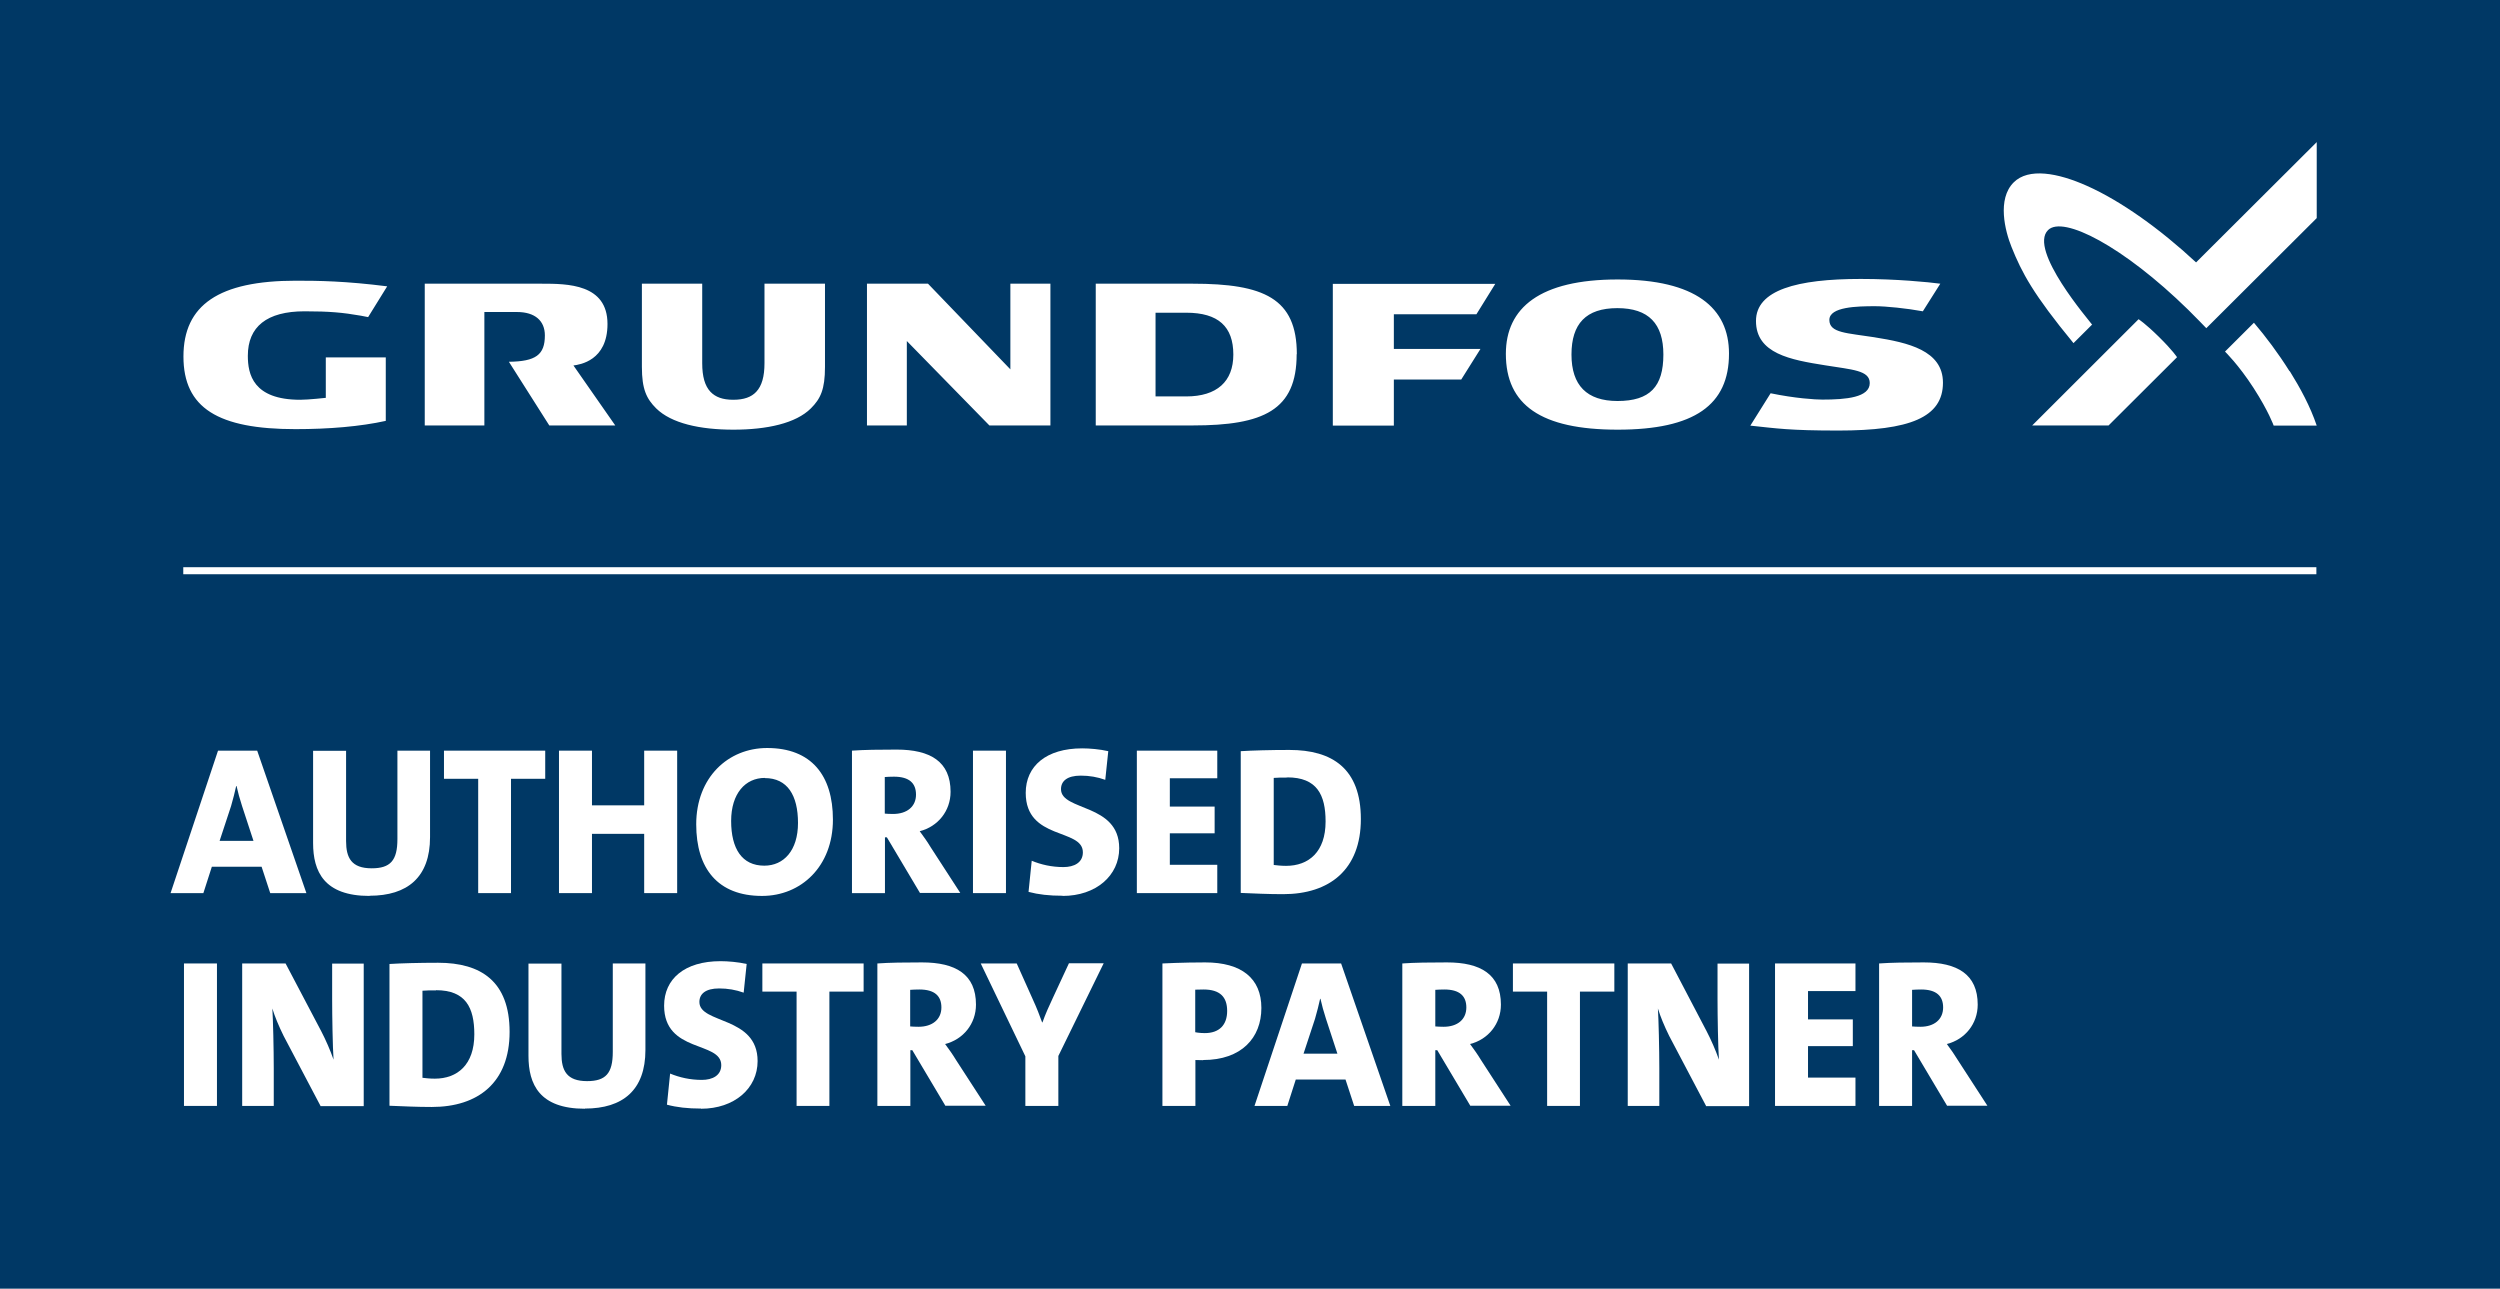 <svg width="291" height="150" viewBox="0 0 291 150" fill="none" xmlns="http://www.w3.org/2000/svg">
<path d="M291 0H0V150H291V0Z" fill="#003865"/>
<path d="M269.626 66.023H21.333V66.842H269.626V66.023Z" fill="white"/>
<path d="M122.268 33.022V49.522H115.164L105.555 39.696V49.522H100.915V33.022H108.019L117.607 42.992V33.022H122.268V33.022ZM56.401 36.318H60.179C62.273 36.318 63.423 37.341 63.423 39.041C63.423 41.313 62.356 42.07 59.235 42.111L63.937 49.522H71.616L66.749 42.541C67.489 42.439 70.712 41.989 70.712 37.71C70.712 33.042 66.051 33.022 63.033 33.022H49.441V49.522H56.381V36.318H56.401ZM88.986 33.022V42.275C88.986 43.831 88.678 44.916 88.021 45.612C87.446 46.226 86.583 46.533 85.352 46.533C84.12 46.533 83.298 46.226 82.703 45.612C82.046 44.916 81.738 43.831 81.738 42.275V33.022H74.716V42.705C74.716 45.305 75.25 46.41 76.379 47.536C78.145 49.277 81.471 50.014 85.372 50.014C89.273 50.014 92.64 49.277 94.386 47.536C95.515 46.41 96.028 45.325 96.028 42.705V33.022H88.986V33.022ZM150.931 41.231C150.931 47.741 147.091 49.522 138.837 49.522H127.545V33.022H138.837C147.112 33.022 150.951 34.721 150.951 41.231H150.931ZM143.56 41.272C143.56 38.017 141.814 36.4 138.078 36.4H134.505V46.144H138.078C141.65 46.144 143.56 44.404 143.56 41.272ZM201.255 41.17C201.255 47.127 197.251 50.014 188.299 50.014C179.347 50.014 175.282 47.127 175.282 41.19C175.282 35.826 179.244 32.53 188.299 32.53C197.354 32.53 201.255 35.847 201.255 41.149V41.17ZM193.617 41.272C193.617 37.689 191.913 35.867 188.258 35.867C184.603 35.867 182.92 37.689 182.92 41.272C182.92 44.855 184.706 46.677 188.278 46.677C192.056 46.677 193.617 44.998 193.617 41.272ZM162.264 36.584H171.853L174.05 33.042H155.14V49.543H162.244V44.179H170.087L172.325 40.617H162.244V36.584H162.264ZM37.923 41.599V46.308C37.923 46.308 35.91 46.533 34.946 46.533C29.443 46.533 28.848 43.544 28.848 41.415C28.848 38.037 31.044 36.236 35.459 36.236C38.354 36.236 39.894 36.379 42.008 36.748L42.85 36.911L45.068 33.329C40.202 32.715 37.122 32.674 34.432 32.674C25.48 32.674 21.353 35.499 21.353 41.497C21.353 47.495 25.378 49.952 34.391 49.952C38.292 49.952 41.947 49.645 44.904 48.99V41.599H37.943H37.923ZM218.235 39.266C214.991 38.754 212.937 38.774 212.937 37.239C212.937 35.703 216.202 35.642 218.255 35.642C219.508 35.642 221.93 35.888 223.819 36.236L225.852 33.022C224.476 32.837 220.719 32.469 216.592 32.469C209.159 32.469 204.396 33.759 204.396 37.362C204.396 41.17 208.441 41.886 212.445 42.521C215.586 43.033 217.639 43.094 217.639 44.589C217.639 46.267 214.888 46.513 212.116 46.513C211.315 46.513 208.954 46.37 206.1 45.776L203.739 49.543C206.839 49.87 208.297 50.116 213.984 50.116C222.279 50.116 226.16 48.601 226.16 44.547C226.16 40.781 222.074 39.88 218.214 39.266H218.235ZM253.406 41.579C253.406 41.579 252.934 40.822 251.291 39.204C249.69 37.628 248.93 37.157 248.93 37.157C248.93 37.157 242.811 43.278 236.549 49.522H245.439L253.426 41.559L253.406 41.579ZM243.509 37.771C243.263 37.403 236.056 29.07 238.397 26.778C240.142 25.058 247.144 28.661 254.699 36.051C255.418 36.748 256.814 38.201 256.814 38.201L269.667 25.386V16.541L255.623 30.544C251.373 26.593 246.836 23.379 242.935 21.639C239.506 20.104 236.118 19.51 234.393 21.23C232.443 23.174 233.387 26.88 234.147 28.763C235.338 31.732 236.652 34.23 241.354 39.941L243.53 37.771H243.509ZM266.505 43.217C265.171 41.088 263.733 39.184 262.358 37.566L258.991 40.924C258.991 40.924 260.572 42.459 262.317 45.162C264.083 47.905 264.657 49.543 264.657 49.543H269.667C268.908 47.291 267.758 45.182 266.526 43.196L266.505 43.217Z" fill="white"/>
<path d="M31.455 103.958L30.449 100.887H24.659L23.673 103.958H19.854L25.378 87.376H29.936L35.664 103.958H31.455ZM28.17 93.804C27.903 92.985 27.698 92.227 27.533 91.49H27.492C27.328 92.227 27.143 92.985 26.897 93.824L25.562 97.878H29.505L28.17 93.804V93.804Z" fill="white"/>
<path d="M43.014 104.286C37.717 104.286 36.444 101.44 36.444 98.123V87.396H40.284V97.898C40.284 99.843 40.9 101.071 43.261 101.071C45.437 101.071 46.259 100.171 46.259 97.673V87.376H50.057V97.448C50.057 102.115 47.429 104.265 43.014 104.265V104.286Z" fill="white"/>
<path d="M59.481 90.651V103.958H55.662V90.651H51.679V87.376H63.464V90.651H59.481V90.651Z" fill="white"/>
<path d="M74.983 103.958V97.059H68.905V103.958H65.066V87.376H68.905V93.742H74.983V87.376H78.822V103.958H74.983Z" fill="white"/>
<path d="M88.698 104.286C83.545 104.286 81.04 101.092 81.04 95.953C81.04 90.487 84.756 87.068 89.294 87.068C94.447 87.068 96.952 90.262 96.952 95.401C96.952 100.867 93.236 104.286 88.698 104.286ZM89.027 90.549C86.768 90.549 85.105 92.35 85.105 95.564C85.105 98.778 86.358 100.764 88.965 100.764C91.224 100.764 92.887 99.004 92.887 95.79C92.887 92.575 91.655 90.569 89.027 90.569V90.549Z" fill="white"/>
<path d="M107.095 103.958L103.235 97.468H103.009V103.958H99.169V87.375C100.566 87.273 102.373 87.252 104.364 87.252C108.286 87.252 110.647 88.645 110.647 92.166C110.647 94.397 109.169 96.219 107.054 96.752C107.526 97.386 107.957 98 108.327 98.615L111.776 103.937H107.095V103.958ZM104.056 90.405C103.666 90.405 103.214 90.426 102.988 90.446V94.704C103.194 94.725 103.584 94.745 103.953 94.745C105.576 94.745 106.623 93.885 106.623 92.493C106.623 91.183 105.863 90.405 104.056 90.405V90.405Z" fill="white"/>
<path d="M113.254 103.958V87.376H117.094V103.958H113.254Z" fill="white"/>
<path d="M123.685 104.265C122.124 104.265 120.872 104.122 119.722 103.815L120.092 100.191C121.18 100.642 122.412 100.928 123.787 100.928C125.019 100.928 126.046 100.416 126.046 99.209C126.046 96.383 119.394 97.837 119.394 92.289C119.394 89.177 121.775 87.109 125.964 87.109C126.826 87.109 128.038 87.212 129.003 87.437L128.653 90.774C127.75 90.446 126.806 90.283 125.8 90.283C124.219 90.283 123.5 90.917 123.5 91.859C123.5 94.438 130.276 93.476 130.276 98.738C130.276 101.911 127.586 104.286 123.685 104.286V104.265Z" fill="white"/>
<path d="M132.329 103.958V87.376H141.691V90.59H136.168V93.886H141.383V96.997H136.168V100.662H141.691V103.958H132.329Z" fill="white"/>
<path d="M149.35 104.081C147.605 104.081 145.941 103.999 144.422 103.937V87.437C145.736 87.355 147.851 87.293 150.089 87.293C155.078 87.293 158.404 89.463 158.404 95.339C158.404 101.215 154.77 104.081 149.35 104.081ZM149.843 90.508C149.206 90.508 148.693 90.508 148.262 90.549V100.682C148.59 100.723 149.103 100.785 149.699 100.785C152.327 100.785 154.298 99.167 154.298 95.626C154.298 92.514 153.292 90.487 149.843 90.487V90.508Z" fill="white"/>
<path d="M21.415 128.729V112.147H25.254V128.729H21.415Z" fill="white"/>
<path d="M37.307 128.729L33.015 120.582C32.42 119.374 32.009 118.371 31.701 117.388C31.784 118.616 31.866 122.178 31.866 124.328V128.729H28.19V112.147H33.241L37.389 120.029C37.923 121.052 38.456 122.281 38.826 123.345C38.723 121.912 38.662 118.248 38.662 116.282V112.167H42.337V128.75H37.307V128.729Z" fill="white"/>
<path d="M50.262 128.852C48.517 128.852 46.875 128.77 45.335 128.709V112.208C46.649 112.126 48.764 112.065 51.002 112.065C55.991 112.065 59.317 114.235 59.317 120.111C59.317 125.986 55.683 128.852 50.262 128.852V128.852ZM50.755 115.279C50.119 115.279 49.605 115.279 49.174 115.32V125.454C49.503 125.495 50.016 125.556 50.611 125.556C53.239 125.556 55.211 123.939 55.211 120.397C55.211 117.285 54.205 115.259 50.755 115.259V115.279Z" fill="white"/>
<path d="M68.084 129.057C62.787 129.057 61.514 126.211 61.514 122.895V112.167H65.353V122.67C65.353 124.615 65.969 125.843 68.331 125.843C70.507 125.843 71.328 124.942 71.328 122.445V112.147H75.127V122.219C75.127 126.887 72.499 129.037 68.084 129.037V129.057Z" fill="white"/>
<path d="M81.594 129.037C80.034 129.037 78.781 128.893 77.632 128.586L78.001 124.963C79.089 125.413 80.321 125.7 81.697 125.7C82.929 125.7 83.955 125.188 83.955 123.98C83.955 121.155 77.303 122.608 77.303 117.06C77.303 113.949 79.685 111.881 83.873 111.881C84.736 111.881 85.947 111.983 86.912 112.208L86.563 115.545C85.659 115.218 84.715 115.054 83.709 115.054C82.128 115.054 81.409 115.689 81.409 116.63C81.409 119.21 88.185 118.248 88.185 123.509C88.185 126.682 85.495 129.057 81.594 129.057V129.037Z" fill="white"/>
<path d="M96.541 115.423V128.729H92.722V115.423H88.739V112.147H100.525V115.423H96.541V115.423Z" fill="white"/>
<path d="M110.052 128.729L106.191 122.24H105.966V128.729H102.126V112.147C103.522 112.044 105.329 112.024 107.321 112.024C111.242 112.024 113.604 113.416 113.604 116.937C113.604 119.169 112.125 120.991 110.01 121.523C110.483 122.158 110.914 122.772 111.283 123.386L114.733 128.709H110.052V128.729ZM107.013 115.177C106.623 115.177 106.171 115.197 105.945 115.218V119.476C106.15 119.496 106.541 119.517 106.91 119.517C108.532 119.517 109.579 118.657 109.579 117.265C109.579 115.955 108.82 115.177 107.013 115.177V115.177Z" fill="white"/>
<path d="M123.192 122.936V128.729H119.352V122.956L114.158 112.147H118.346L120.235 116.364C120.687 117.347 121.016 118.207 121.303 119.005H121.344C121.673 118.063 122.124 117.06 122.617 116.016L124.424 112.126H128.469L123.192 122.915V122.936Z" fill="white"/>
<path d="M140.049 123.406C139.535 123.406 139.145 123.386 139.145 123.386V128.729H135.306V112.147C135.306 112.147 137.667 112.024 140.275 112.024C144.504 112.024 146.824 113.866 146.824 117.326C146.824 120.786 144.525 123.386 140.049 123.386V123.406ZM140.09 115.177C139.618 115.177 139.125 115.197 139.125 115.197V120.151C139.125 120.151 139.597 120.254 140.234 120.254C141.938 120.254 142.841 119.292 142.841 117.674C142.841 116.057 142.02 115.177 140.09 115.177Z" fill="white"/>
<path d="M157.624 128.729L156.618 125.659H150.828L149.843 128.729H146.024L151.547 112.147H156.105L161.833 128.729H157.624V128.729ZM154.339 118.575C154.072 117.756 153.867 116.999 153.703 116.262H153.661C153.497 116.999 153.312 117.756 153.066 118.596L151.731 122.649H155.674L154.339 118.575V118.575Z" fill="white"/>
<path d="M171.155 128.729L167.295 122.24H167.069V128.729H163.229V112.147C164.626 112.044 166.432 112.024 168.424 112.024C172.346 112.024 174.707 113.416 174.707 116.937C174.707 119.169 173.228 120.991 171.114 121.523C171.586 122.158 172.017 122.772 172.387 123.386L175.836 128.709H171.155V128.729ZM168.137 115.177C167.746 115.177 167.295 115.197 167.069 115.218V119.476C167.274 119.496 167.664 119.517 168.034 119.517C169.656 119.517 170.682 118.657 170.682 117.265C170.682 115.955 169.923 115.177 168.116 115.177H168.137Z" fill="white"/>
<path d="M183.905 115.423V128.729H180.086V115.423H176.103V112.147H187.909V115.423H183.926H183.905Z" fill="white"/>
<path d="M198.585 128.729L194.294 120.582C193.699 119.374 193.288 118.371 192.98 117.388C193.062 118.616 193.144 122.178 193.144 124.328V128.729H189.469V112.147H194.52L198.647 120.029C199.181 121.052 199.715 122.281 200.084 123.345C199.982 121.912 199.92 118.248 199.92 116.282V112.167H203.595V128.75H198.565L198.585 128.729Z" fill="white"/>
<path d="M206.613 128.729V112.147H215.976V115.361H210.453V118.657H215.668V121.769H210.453V125.433H215.976V128.729H206.613Z" fill="white"/>
<path d="M226.653 128.729L222.793 122.24H222.567V128.729H218.727V112.147C220.124 112.044 221.93 112.024 223.922 112.024C227.844 112.024 230.205 113.416 230.205 116.937C230.205 119.169 228.726 120.991 226.612 121.523C227.084 122.158 227.515 122.772 227.885 123.386L231.334 128.709H226.653V128.729ZM223.635 115.177C223.244 115.177 222.793 115.197 222.567 115.218V119.476C222.772 119.496 223.162 119.517 223.532 119.517C225.154 119.517 226.18 118.657 226.18 117.265C226.18 115.955 225.421 115.177 223.614 115.177H223.635Z" fill="white"/>
</svg>
